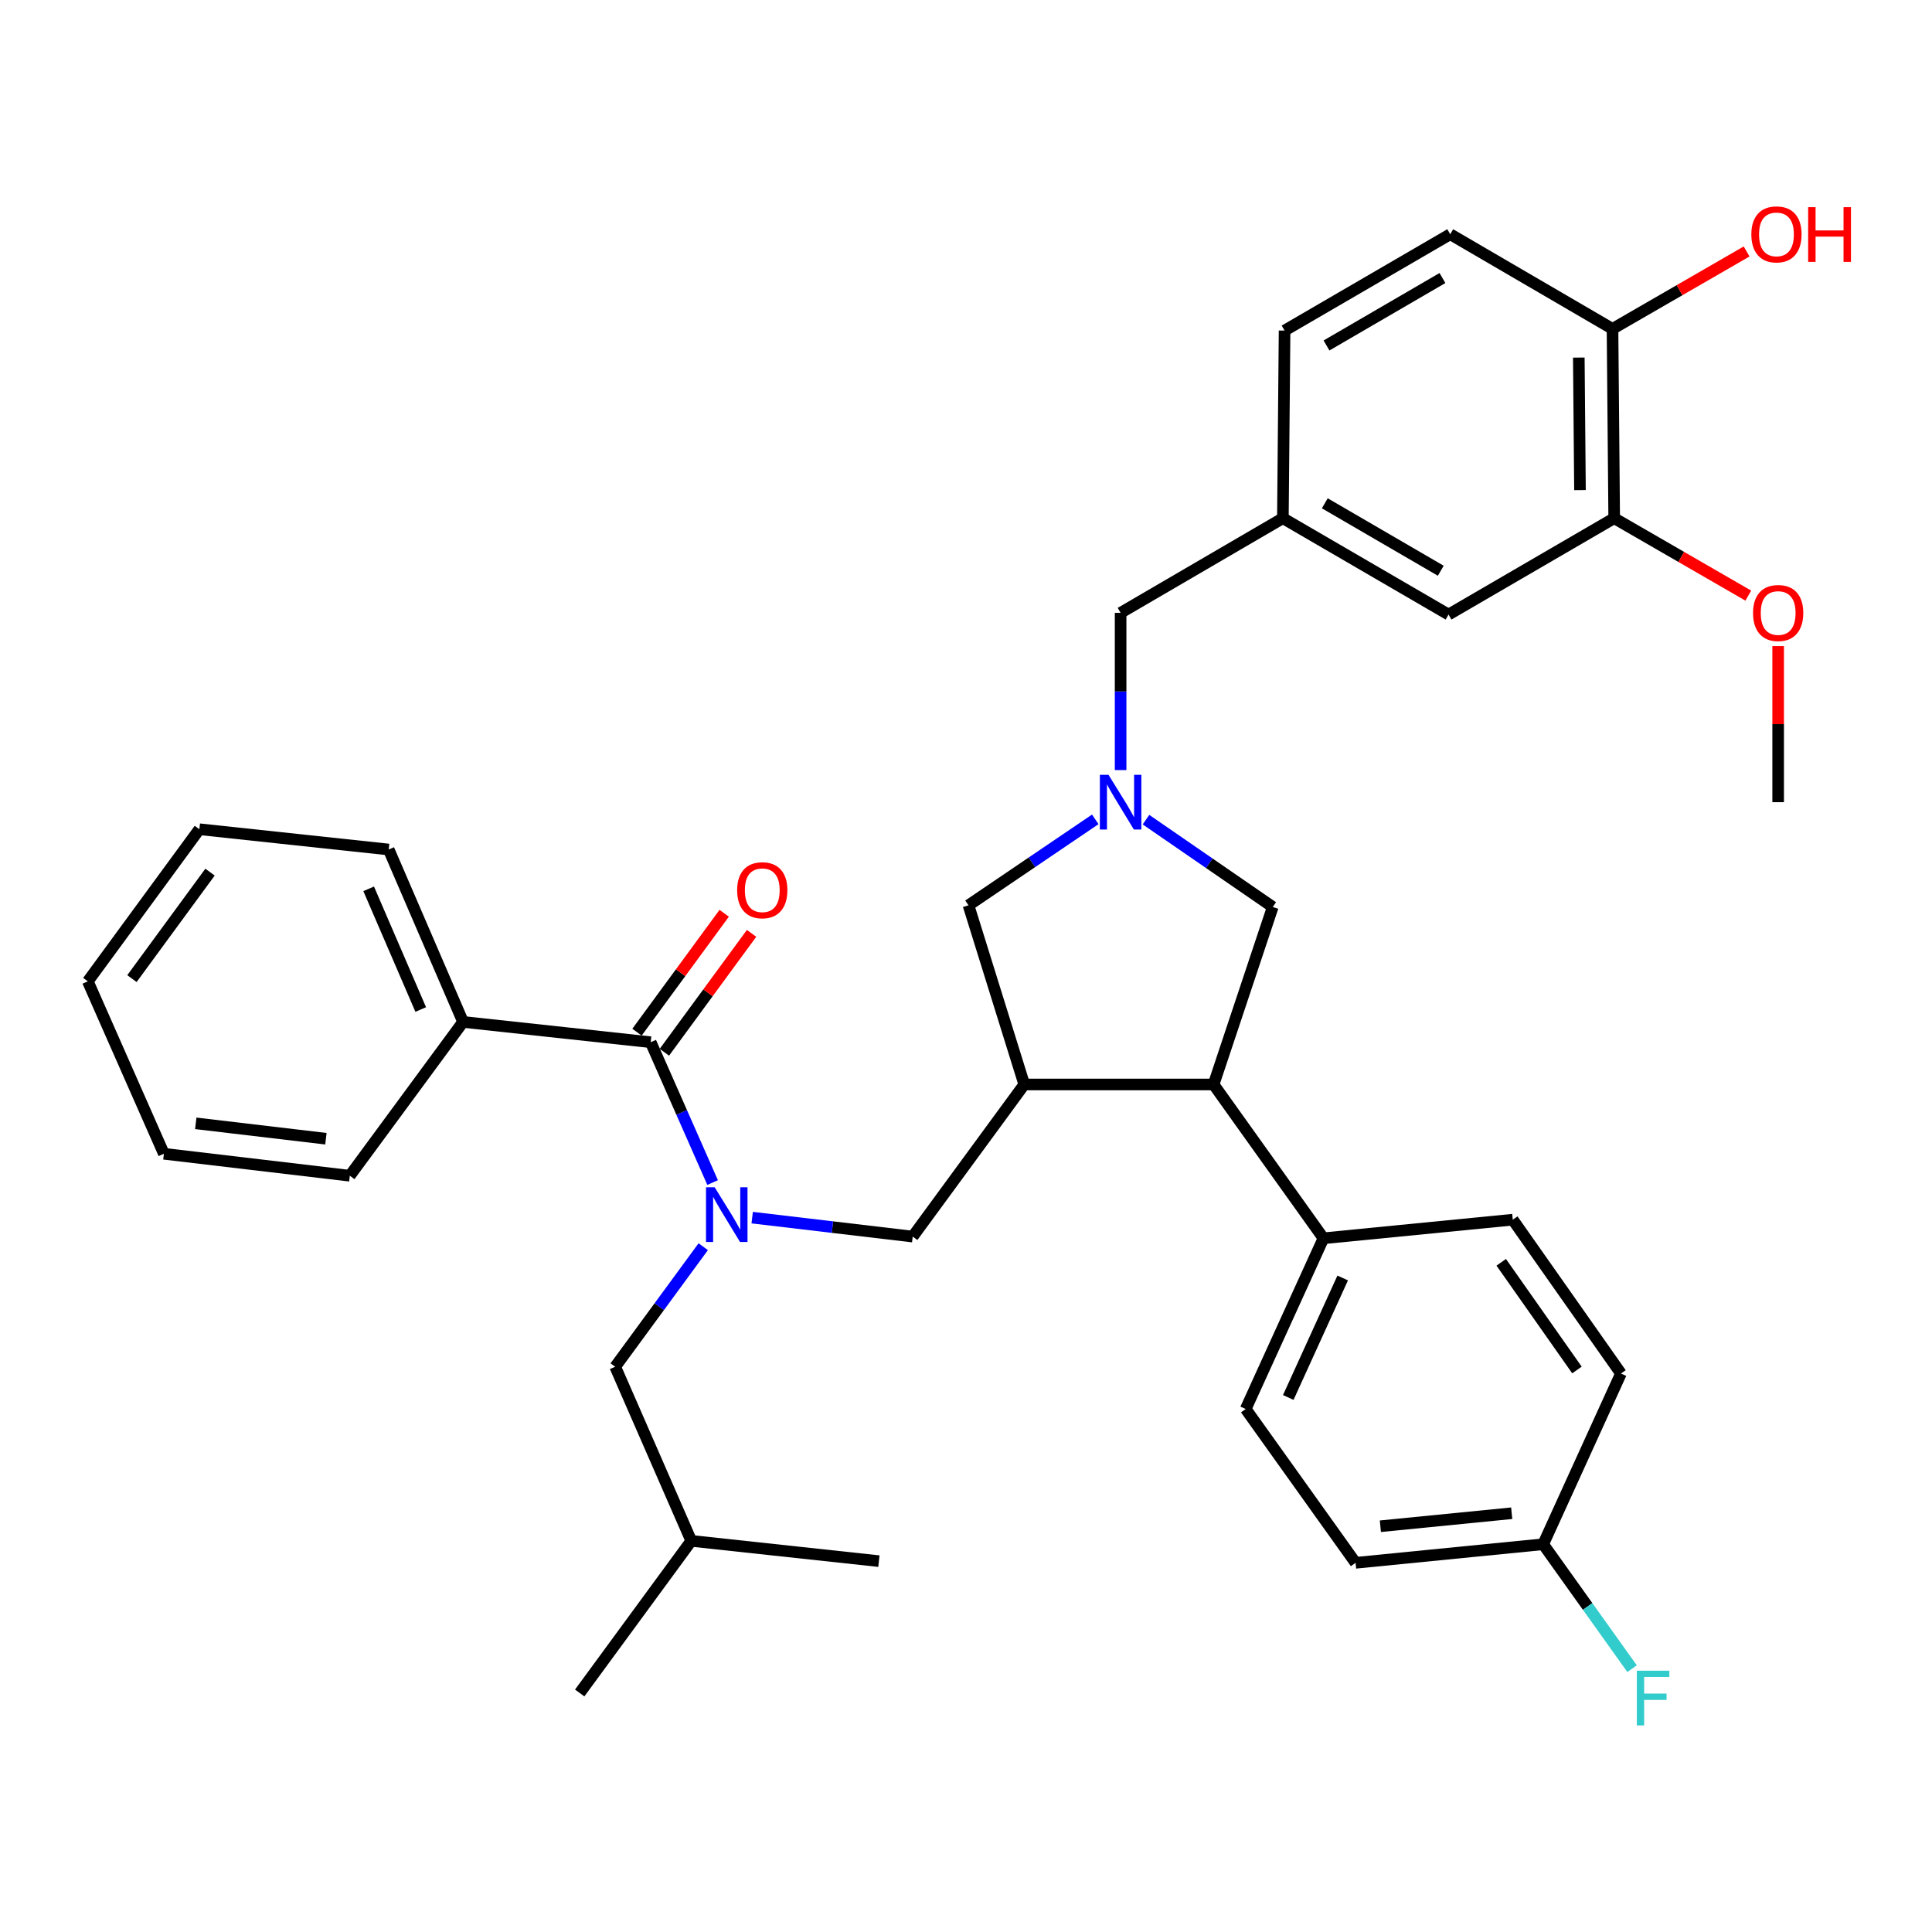 <?xml version='1.0' encoding='iso-8859-1'?>
<svg version='1.1' baseProfile='full'
              xmlns='http://www.w3.org/2000/svg'
                      xmlns:rdkit='http://www.rdkit.org/xml'
                      xmlns:xlink='http://www.w3.org/1999/xlink'
                  xml:space='preserve'
width='1000px' height='1000px' viewBox='0 0 1000 1000'>
<!-- END OF HEADER -->
<rect style='opacity:1.0;fill:#FFFFFF;stroke:none' width='1000' height='1000' x='0' y='0'> </rect>
<path class='bond-0' d='M 835.503,268.219 L 834.634,170.226' style='fill:none;fill-rule:evenodd;stroke:#000000;stroke-width:6px;stroke-linecap:butt;stroke-linejoin:miter;stroke-opacity:1' />
<path class='bond-0' d='M 817.796,253.676 L 817.188,185.081' style='fill:none;fill-rule:evenodd;stroke:#000000;stroke-width:6px;stroke-linecap:butt;stroke-linejoin:miter;stroke-opacity:1' />
<path class='bond-1' d='M 835.503,268.219 L 749.765,318.09' style='fill:none;fill-rule:evenodd;stroke:#000000;stroke-width:6px;stroke-linecap:butt;stroke-linejoin:miter;stroke-opacity:1' />
<path class='bond-2' d='M 835.503,268.219 L 870.212,288.256' style='fill:none;fill-rule:evenodd;stroke:#000000;stroke-width:6px;stroke-linecap:butt;stroke-linejoin:miter;stroke-opacity:1' />
<path class='bond-2' d='M 870.212,288.256 L 904.922,308.292' style='fill:none;fill-rule:evenodd;stroke:#FF0000;stroke-width:6px;stroke-linecap:butt;stroke-linejoin:miter;stroke-opacity:1' />
<path class='bond-3' d='M 566.909,424.097 L 534.1,446.338' style='fill:none;fill-rule:evenodd;stroke:#0000FF;stroke-width:6px;stroke-linecap:butt;stroke-linejoin:miter;stroke-opacity:1' />
<path class='bond-3' d='M 534.1,446.338 L 501.291,468.58' style='fill:none;fill-rule:evenodd;stroke:#000000;stroke-width:6px;stroke-linecap:butt;stroke-linejoin:miter;stroke-opacity:1' />
<path class='bond-4' d='M 580.027,398.594 L 580.027,357.902' style='fill:none;fill-rule:evenodd;stroke:#0000FF;stroke-width:6px;stroke-linecap:butt;stroke-linejoin:miter;stroke-opacity:1' />
<path class='bond-4' d='M 580.027,357.902 L 580.027,317.211' style='fill:none;fill-rule:evenodd;stroke:#000000;stroke-width:6px;stroke-linecap:butt;stroke-linejoin:miter;stroke-opacity:1' />
<path class='bond-5' d='M 593.158,424.249 L 625.966,446.849' style='fill:none;fill-rule:evenodd;stroke:#0000FF;stroke-width:6px;stroke-linecap:butt;stroke-linejoin:miter;stroke-opacity:1' />
<path class='bond-5' d='M 625.966,446.849 L 658.773,469.449' style='fill:none;fill-rule:evenodd;stroke:#000000;stroke-width:6px;stroke-linecap:butt;stroke-linejoin:miter;stroke-opacity:1' />
<path class='bond-6' d='M 580.027,317.211 L 664.017,268.219' style='fill:none;fill-rule:evenodd;stroke:#000000;stroke-width:6px;stroke-linecap:butt;stroke-linejoin:miter;stroke-opacity:1' />
<path class='bond-7' d='M 834.634,170.226 L 750.634,121.234' style='fill:none;fill-rule:evenodd;stroke:#000000;stroke-width:6px;stroke-linecap:butt;stroke-linejoin:miter;stroke-opacity:1' />
<path class='bond-8' d='M 834.634,170.226 L 869.338,150.19' style='fill:none;fill-rule:evenodd;stroke:#000000;stroke-width:6px;stroke-linecap:butt;stroke-linejoin:miter;stroke-opacity:1' />
<path class='bond-8' d='M 869.338,150.19 L 904.043,130.154' style='fill:none;fill-rule:evenodd;stroke:#FF0000;stroke-width:6px;stroke-linecap:butt;stroke-linejoin:miter;stroke-opacity:1' />
<path class='bond-9' d='M 749.765,318.09 L 664.017,268.219' style='fill:none;fill-rule:evenodd;stroke:#000000;stroke-width:6px;stroke-linecap:butt;stroke-linejoin:miter;stroke-opacity:1' />
<path class='bond-9' d='M 745.74,295.415 L 685.716,260.505' style='fill:none;fill-rule:evenodd;stroke:#000000;stroke-width:6px;stroke-linecap:butt;stroke-linejoin:miter;stroke-opacity:1' />
<path class='bond-10' d='M 501.291,468.58 L 530.157,561.32' style='fill:none;fill-rule:evenodd;stroke:#000000;stroke-width:6px;stroke-linecap:butt;stroke-linejoin:miter;stroke-opacity:1' />
<path class='bond-11' d='M 530.157,561.32 L 628.15,561.32' style='fill:none;fill-rule:evenodd;stroke:#000000;stroke-width:6px;stroke-linecap:butt;stroke-linejoin:miter;stroke-opacity:1' />
<path class='bond-12' d='M 530.157,561.32 L 472.416,640.056' style='fill:none;fill-rule:evenodd;stroke:#000000;stroke-width:6px;stroke-linecap:butt;stroke-linejoin:miter;stroke-opacity:1' />
<path class='bond-13' d='M 628.15,561.32 L 685.022,640.935' style='fill:none;fill-rule:evenodd;stroke:#000000;stroke-width:6px;stroke-linecap:butt;stroke-linejoin:miter;stroke-opacity:1' />
<path class='bond-14' d='M 628.15,561.32 L 658.773,469.449' style='fill:none;fill-rule:evenodd;stroke:#000000;stroke-width:6px;stroke-linecap:butt;stroke-linejoin:miter;stroke-opacity:1' />
<path class='bond-15' d='M 472.416,640.056 L 430.874,635.15' style='fill:none;fill-rule:evenodd;stroke:#000000;stroke-width:6px;stroke-linecap:butt;stroke-linejoin:miter;stroke-opacity:1' />
<path class='bond-15' d='M 430.874,635.15 L 389.333,630.244' style='fill:none;fill-rule:evenodd;stroke:#0000FF;stroke-width:6px;stroke-linecap:butt;stroke-linejoin:miter;stroke-opacity:1' />
<path class='bond-16' d='M 363.996,645.29 L 341.213,676.358' style='fill:none;fill-rule:evenodd;stroke:#0000FF;stroke-width:6px;stroke-linecap:butt;stroke-linejoin:miter;stroke-opacity:1' />
<path class='bond-16' d='M 341.213,676.358 L 318.429,707.426' style='fill:none;fill-rule:evenodd;stroke:#000000;stroke-width:6px;stroke-linecap:butt;stroke-linejoin:miter;stroke-opacity:1' />
<path class='bond-17' d='M 368.847,612.091 L 352.822,575.768' style='fill:none;fill-rule:evenodd;stroke:#0000FF;stroke-width:6px;stroke-linecap:butt;stroke-linejoin:miter;stroke-opacity:1' />
<path class='bond-17' d='M 352.822,575.768 L 336.797,539.446' style='fill:none;fill-rule:evenodd;stroke:#000000;stroke-width:6px;stroke-linecap:butt;stroke-linejoin:miter;stroke-opacity:1' />
<path class='bond-18' d='M 343.884,544.643 L 366.452,513.871' style='fill:none;fill-rule:evenodd;stroke:#000000;stroke-width:6px;stroke-linecap:butt;stroke-linejoin:miter;stroke-opacity:1' />
<path class='bond-18' d='M 366.452,513.871 L 389.02,483.099' style='fill:none;fill-rule:evenodd;stroke:#FF0000;stroke-width:6px;stroke-linecap:butt;stroke-linejoin:miter;stroke-opacity:1' />
<path class='bond-18' d='M 329.71,534.248 L 352.278,503.476' style='fill:none;fill-rule:evenodd;stroke:#000000;stroke-width:6px;stroke-linecap:butt;stroke-linejoin:miter;stroke-opacity:1' />
<path class='bond-18' d='M 352.278,503.476 L 374.846,472.704' style='fill:none;fill-rule:evenodd;stroke:#FF0000;stroke-width:6px;stroke-linecap:butt;stroke-linejoin:miter;stroke-opacity:1' />
<path class='bond-19' d='M 336.797,539.446 L 239.683,528.948' style='fill:none;fill-rule:evenodd;stroke:#000000;stroke-width:6px;stroke-linecap:butt;stroke-linejoin:miter;stroke-opacity:1' />
<path class='bond-20' d='M 239.683,528.948 L 201.189,439.705' style='fill:none;fill-rule:evenodd;stroke:#000000;stroke-width:6px;stroke-linecap:butt;stroke-linejoin:miter;stroke-opacity:1' />
<path class='bond-20' d='M 217.769,522.523 L 190.823,460.053' style='fill:none;fill-rule:evenodd;stroke:#000000;stroke-width:6px;stroke-linecap:butt;stroke-linejoin:miter;stroke-opacity:1' />
<path class='bond-21' d='M 239.683,528.948 L 181.063,608.563' style='fill:none;fill-rule:evenodd;stroke:#000000;stroke-width:6px;stroke-linecap:butt;stroke-linejoin:miter;stroke-opacity:1' />
<path class='bond-22' d='M 201.189,439.705 L 103.196,429.207' style='fill:none;fill-rule:evenodd;stroke:#000000;stroke-width:6px;stroke-linecap:butt;stroke-linejoin:miter;stroke-opacity:1' />
<path class='bond-23' d='M 181.063,608.563 L 84.828,597.187' style='fill:none;fill-rule:evenodd;stroke:#000000;stroke-width:6px;stroke-linecap:butt;stroke-linejoin:miter;stroke-opacity:1' />
<path class='bond-23' d='M 168.691,589.401 L 101.326,581.438' style='fill:none;fill-rule:evenodd;stroke:#000000;stroke-width:6px;stroke-linecap:butt;stroke-linejoin:miter;stroke-opacity:1' />
<path class='bond-24' d='M 318.429,707.426 L 357.802,797.548' style='fill:none;fill-rule:evenodd;stroke:#000000;stroke-width:6px;stroke-linecap:butt;stroke-linejoin:miter;stroke-opacity:1' />
<path class='bond-25' d='M 357.802,797.548 L 454.916,808.046' style='fill:none;fill-rule:evenodd;stroke:#000000;stroke-width:6px;stroke-linecap:butt;stroke-linejoin:miter;stroke-opacity:1' />
<path class='bond-26' d='M 357.802,797.548 L 300.051,876.284' style='fill:none;fill-rule:evenodd;stroke:#000000;stroke-width:6px;stroke-linecap:butt;stroke-linejoin:miter;stroke-opacity:1' />
<path class='bond-27' d='M 701.642,808.915 L 798.757,799.296' style='fill:none;fill-rule:evenodd;stroke:#000000;stroke-width:6px;stroke-linecap:butt;stroke-linejoin:miter;stroke-opacity:1' />
<path class='bond-27' d='M 714.477,789.98 L 782.457,783.247' style='fill:none;fill-rule:evenodd;stroke:#000000;stroke-width:6px;stroke-linecap:butt;stroke-linejoin:miter;stroke-opacity:1' />
<path class='bond-28' d='M 701.642,808.915 L 644.77,729.3' style='fill:none;fill-rule:evenodd;stroke:#000000;stroke-width:6px;stroke-linecap:butt;stroke-linejoin:miter;stroke-opacity:1' />
<path class='bond-29' d='M 798.757,799.296 L 839.009,710.931' style='fill:none;fill-rule:evenodd;stroke:#000000;stroke-width:6px;stroke-linecap:butt;stroke-linejoin:miter;stroke-opacity:1' />
<path class='bond-30' d='M 798.757,799.296 L 821.76,831.498' style='fill:none;fill-rule:evenodd;stroke:#000000;stroke-width:6px;stroke-linecap:butt;stroke-linejoin:miter;stroke-opacity:1' />
<path class='bond-30' d='M 821.76,831.498 L 844.763,863.7' style='fill:none;fill-rule:evenodd;stroke:#33CCCC;stroke-width:6px;stroke-linecap:butt;stroke-linejoin:miter;stroke-opacity:1' />
<path class='bond-31' d='M 839.009,710.931 L 783.005,631.306' style='fill:none;fill-rule:evenodd;stroke:#000000;stroke-width:6px;stroke-linecap:butt;stroke-linejoin:miter;stroke-opacity:1' />
<path class='bond-31' d='M 816.231,709.1 L 777.029,653.362' style='fill:none;fill-rule:evenodd;stroke:#000000;stroke-width:6px;stroke-linecap:butt;stroke-linejoin:miter;stroke-opacity:1' />
<path class='bond-32' d='M 783.005,631.306 L 685.022,640.935' style='fill:none;fill-rule:evenodd;stroke:#000000;stroke-width:6px;stroke-linecap:butt;stroke-linejoin:miter;stroke-opacity:1' />
<path class='bond-33' d='M 685.022,640.935 L 644.77,729.3' style='fill:none;fill-rule:evenodd;stroke:#000000;stroke-width:6px;stroke-linecap:butt;stroke-linejoin:miter;stroke-opacity:1' />
<path class='bond-33' d='M 694.98,661.476 L 666.804,723.331' style='fill:none;fill-rule:evenodd;stroke:#000000;stroke-width:6px;stroke-linecap:butt;stroke-linejoin:miter;stroke-opacity:1' />
<path class='bond-34' d='M 103.196,429.207 L 45.455,507.943' style='fill:none;fill-rule:evenodd;stroke:#000000;stroke-width:6px;stroke-linecap:butt;stroke-linejoin:miter;stroke-opacity:1' />
<path class='bond-34' d='M 108.709,451.412 L 68.29,506.528' style='fill:none;fill-rule:evenodd;stroke:#000000;stroke-width:6px;stroke-linecap:butt;stroke-linejoin:miter;stroke-opacity:1' />
<path class='bond-35' d='M 84.828,597.187 L 45.455,507.943' style='fill:none;fill-rule:evenodd;stroke:#000000;stroke-width:6px;stroke-linecap:butt;stroke-linejoin:miter;stroke-opacity:1' />
<path class='bond-36' d='M 750.634,121.234 L 664.896,171.105' style='fill:none;fill-rule:evenodd;stroke:#000000;stroke-width:6px;stroke-linecap:butt;stroke-linejoin:miter;stroke-opacity:1' />
<path class='bond-36' d='M 746.611,143.909 L 686.595,178.818' style='fill:none;fill-rule:evenodd;stroke:#000000;stroke-width:6px;stroke-linecap:butt;stroke-linejoin:miter;stroke-opacity:1' />
<path class='bond-37' d='M 664.017,268.219 L 664.896,171.105' style='fill:none;fill-rule:evenodd;stroke:#000000;stroke-width:6px;stroke-linecap:butt;stroke-linejoin:miter;stroke-opacity:1' />
<path class='bond-38' d='M 920.372,334.421 L 920.372,374.812' style='fill:none;fill-rule:evenodd;stroke:#FF0000;stroke-width:6px;stroke-linecap:butt;stroke-linejoin:miter;stroke-opacity:1' />
<path class='bond-38' d='M 920.372,374.812 L 920.372,415.204' style='fill:none;fill-rule:evenodd;stroke:#000000;stroke-width:6px;stroke-linecap:butt;stroke-linejoin:miter;stroke-opacity:1' />
<path  class='atom-1' d='M 573.767 401.044
L 583.047 416.044
Q 583.967 417.524, 585.447 420.204
Q 586.927 422.884, 587.007 423.044
L 587.007 401.044
L 590.767 401.044
L 590.767 429.364
L 586.887 429.364
L 576.927 412.964
Q 575.767 411.044, 574.527 408.844
Q 573.327 406.644, 572.967 405.964
L 572.967 429.364
L 569.287 429.364
L 569.287 401.044
L 573.767 401.044
' fill='#0000FF'/>
<path  class='atom-10' d='M 369.91 614.529
L 379.19 629.529
Q 380.11 631.009, 381.59 633.689
Q 383.07 636.369, 383.15 636.529
L 383.15 614.529
L 386.91 614.529
L 386.91 642.849
L 383.03 642.849
L 373.07 626.449
Q 371.91 624.529, 370.67 622.329
Q 369.47 620.129, 369.11 619.449
L 369.11 642.849
L 365.43 642.849
L 365.43 614.529
L 369.91 614.529
' fill='#0000FF'/>
<path  class='atom-12' d='M 381.548 460.78
Q 381.548 453.98, 384.908 450.18
Q 388.268 446.38, 394.548 446.38
Q 400.828 446.38, 404.188 450.18
Q 407.548 453.98, 407.548 460.78
Q 407.548 467.66, 404.148 471.58
Q 400.748 475.46, 394.548 475.46
Q 388.308 475.46, 384.908 471.58
Q 381.548 467.7, 381.548 460.78
M 394.548 472.26
Q 398.868 472.26, 401.188 469.38
Q 403.548 466.46, 403.548 460.78
Q 403.548 455.22, 401.188 452.42
Q 398.868 449.58, 394.548 449.58
Q 390.228 449.58, 387.868 452.38
Q 385.548 455.18, 385.548 460.78
Q 385.548 466.5, 387.868 469.38
Q 390.228 472.26, 394.548 472.26
' fill='#FF0000'/>
<path  class='atom-24' d='M 847.209 864.751
L 864.049 864.751
L 864.049 867.991
L 851.009 867.991
L 851.009 876.591
L 862.609 876.591
L 862.609 879.871
L 851.009 879.871
L 851.009 893.071
L 847.209 893.071
L 847.209 864.751
' fill='#33CCCC'/>
<path  class='atom-33' d='M 907.372 317.291
Q 907.372 310.491, 910.732 306.691
Q 914.092 302.891, 920.372 302.891
Q 926.652 302.891, 930.012 306.691
Q 933.372 310.491, 933.372 317.291
Q 933.372 324.171, 929.972 328.091
Q 926.572 331.971, 920.372 331.971
Q 914.132 331.971, 910.732 328.091
Q 907.372 324.211, 907.372 317.291
M 920.372 328.771
Q 924.692 328.771, 927.012 325.891
Q 929.372 322.971, 929.372 317.291
Q 929.372 311.731, 927.012 308.931
Q 924.692 306.091, 920.372 306.091
Q 916.052 306.091, 913.692 308.891
Q 911.372 311.691, 911.372 317.291
Q 911.372 323.011, 913.692 325.891
Q 916.052 328.771, 920.372 328.771
' fill='#FF0000'/>
<path  class='atom-34' d='M 906.493 121.314
Q 906.493 114.514, 909.853 110.714
Q 913.213 106.914, 919.493 106.914
Q 925.773 106.914, 929.133 110.714
Q 932.493 114.514, 932.493 121.314
Q 932.493 128.194, 929.093 132.114
Q 925.693 135.994, 919.493 135.994
Q 913.253 135.994, 909.853 132.114
Q 906.493 128.234, 906.493 121.314
M 919.493 132.794
Q 923.813 132.794, 926.133 129.914
Q 928.493 126.994, 928.493 121.314
Q 928.493 115.754, 926.133 112.954
Q 923.813 110.114, 919.493 110.114
Q 915.173 110.114, 912.813 112.914
Q 910.493 115.714, 910.493 121.314
Q 910.493 127.034, 912.813 129.914
Q 915.173 132.794, 919.493 132.794
' fill='#FF0000'/>
<path  class='atom-34' d='M 935.893 107.234
L 939.733 107.234
L 939.733 119.274
L 954.213 119.274
L 954.213 107.234
L 958.053 107.234
L 958.053 135.554
L 954.213 135.554
L 954.213 122.474
L 939.733 122.474
L 939.733 135.554
L 935.893 135.554
L 935.893 107.234
' fill='#FF0000'/>
</svg>
